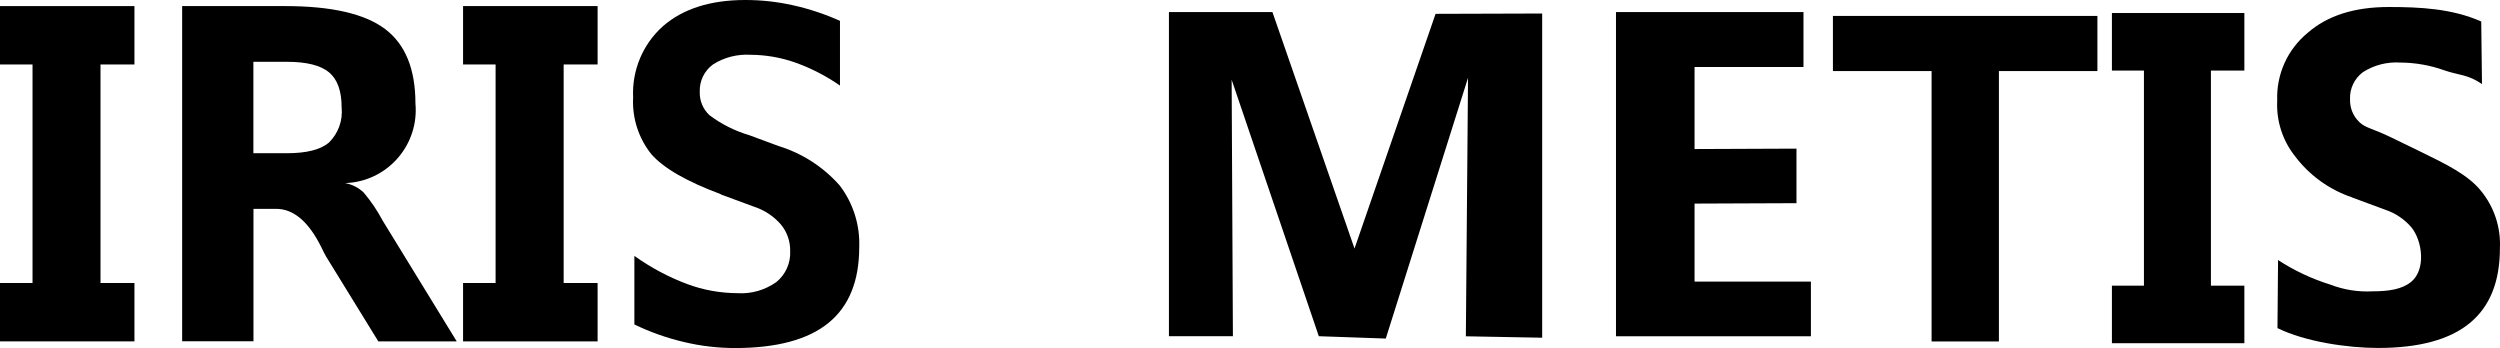 <?xml version="1.0" encoding="UTF-8"?>
<svg id="Warstwa_1" data-name="Warstwa 1" xmlns="http://www.w3.org/2000/svg" viewBox="0 0 299.74 41.73">
  <g id="Warstwa_1-2" data-name="Warstwa 1-2">
    <g id="_238599496" data-name=" 238599496">
      <path id="_418670808" data-name=" 418670808" d="M41.37,21.95c.83.15,1.6.54,2.22,1.12.89,1.05,1.66,2.19,2.3,3.4l8.87,14.46h-9.4l-6.25-10.15c-.17-.28-.36-.68-.61-1.19-1.52-3.04-3.32-4.55-5.39-4.55h-2.72v15.88h-8.55V.73h12.35c5.56,0,9.55.92,11.98,2.75s3.64,4.81,3.64,8.94c.43,4.81-3.12,9.07-7.93,9.5-.17.02-.34.03-.51.03h0ZM30.38,7.41v10.96h4.03c2.34,0,4.02-.42,5.03-1.28,1.12-1.1,1.68-2.65,1.52-4.21,0-1.96-.5-3.36-1.5-4.2s-2.69-1.27-5.05-1.27c0,0-4.03,0-4.03,0Z"/>
      <path id="_238600912" data-name=" 238600912" d="M55.52,7.73V.73h16.13v7h-4.07v26.2h4.07v7h-16.13v-7h3.9V7.73h-3.9Z"/>
      <path id="_238594816" data-name=" 238594816" d="M86.44,23.29c-4.11-1.53-6.89-3.13-8.35-4.81-1.53-1.91-2.31-4.33-2.18-6.78-.16-3.26,1.16-6.42,3.6-8.58,2.4-2.08,5.69-3.12,9.87-3.12,1.91,0,3.82.21,5.69.63,1.94.43,3.83,1.06,5.64,1.87v7.76c-1.65-1.15-3.44-2.07-5.33-2.75-1.72-.61-3.54-.93-5.37-.94-1.59-.1-3.18.3-4.53,1.16-1.05.77-1.64,2.01-1.58,3.31-.03,1.04.39,2.05,1.15,2.76,1.44,1.09,3.06,1.9,4.79,2.41l3.51,1.3c2.83.87,5.36,2.5,7.32,4.72,1.62,2.12,2.45,4.74,2.35,7.4,0,4.06-1.23,7.09-3.69,9.09s-6.18,3-11.16,3.01c-2.07,0-4.14-.24-6.15-.72-2.06-.48-4.06-1.19-5.96-2.11v-8.22c1.95,1.39,4.07,2.53,6.31,3.37,1.93.72,3.98,1.09,6.04,1.1,1.66.11,3.31-.37,4.67-1.33,1.12-.91,1.73-2.29,1.66-3.73.02-1.15-.37-2.27-1.1-3.16-.85-.99-1.96-1.73-3.21-2.14l-4.01-1.48h0l.02-.02Z"/>
      <path id="_238599232" data-name=" 238599232" d="M0,7.73V.73h16.12v7h-4.07v26.2h4.07v7H0v-7h3.9V7.73H0Z"/>
    </g>
  </g>
  <g id="Warstwa_1-2-2" data-name="Warstwa 1-2">
    <g id="_238599736" data-name=" 238599736">
      <path id="_418668600" data-name=" 418668600" d="M282.03,23.67c-2.73-.91-5.12-2.63-6.85-4.92-1.51-1.89-2.28-4.28-2.15-6.7-.12-3.13,1.24-6.14,3.66-8.12,2.36-2.06,5.59-3.09,9.72-3.09,3.74,0,7.6.19,11.08,1.74l.09,7.5c-1.73-1.19-2.74-1.03-4.52-1.65-1.7-.61-3.48-.92-5.29-.93-1.57-.1-3.13.3-4.46,1.15-1.03.76-1.61,1.99-1.55,3.27-.03,1.03.38,2.02,1.13,2.73.75.72,1.56.73,3.85,1.85l3.46,1.68c3.12,1.52,5.73,2.79,7.28,4.73,1.57,1.93,2.37,4.37,2.25,6.85,0,4.02-1.21,7.01-3.63,8.99s-6.08,2.97-10.98,2.97c-3.67,0-8.75-.75-12.06-2.38l.07-8.16c1.95,1.27,4.06,2.26,6.28,2.95,1.61.62,3.33.89,5.05.8,1.98,0,3.54-.25,4.62-1.13,1.8-1.46,1.37-4.9.04-6.54-.84-.98-1.93-1.71-3.16-2.12l-3.95-1.46h.02Z"/>
      <path id="_418668552" data-name=" 418668552" d="M140.15,40.32V1.45h12.41l9.84,28.35,9.72-28.14,12.78-.04v38.87l-9.15-.17.26-30.99-9.86,31.26-8.03-.28-10.45-30.75.15,30.75h-7.67Z"/>
      <path id="_238596352" data-name=" 238596352" d="M193.75,40.32V1.45h22.48v6.58h-13.06v9.84l12.22-.05v6.54l-12.22.05v9.35h13.95v6.56s-23.37,0-23.37,0Z"/>
      <path id="_238596328" data-name=" 238596328" d="M253.21,8.46V1.56h15.88v6.9h-4.01v25.79h4.01v6.9h-15.88v-6.9h3.84V8.46h-3.84,0Z"/>
      <path id="_238599808" data-name=" 238599808" d="M231.59,40.94V8.52h-11.83V1.91h31.71v6.61h-11.81v32.42h-8.07Z"/>
    </g>
  </g>
</svg>